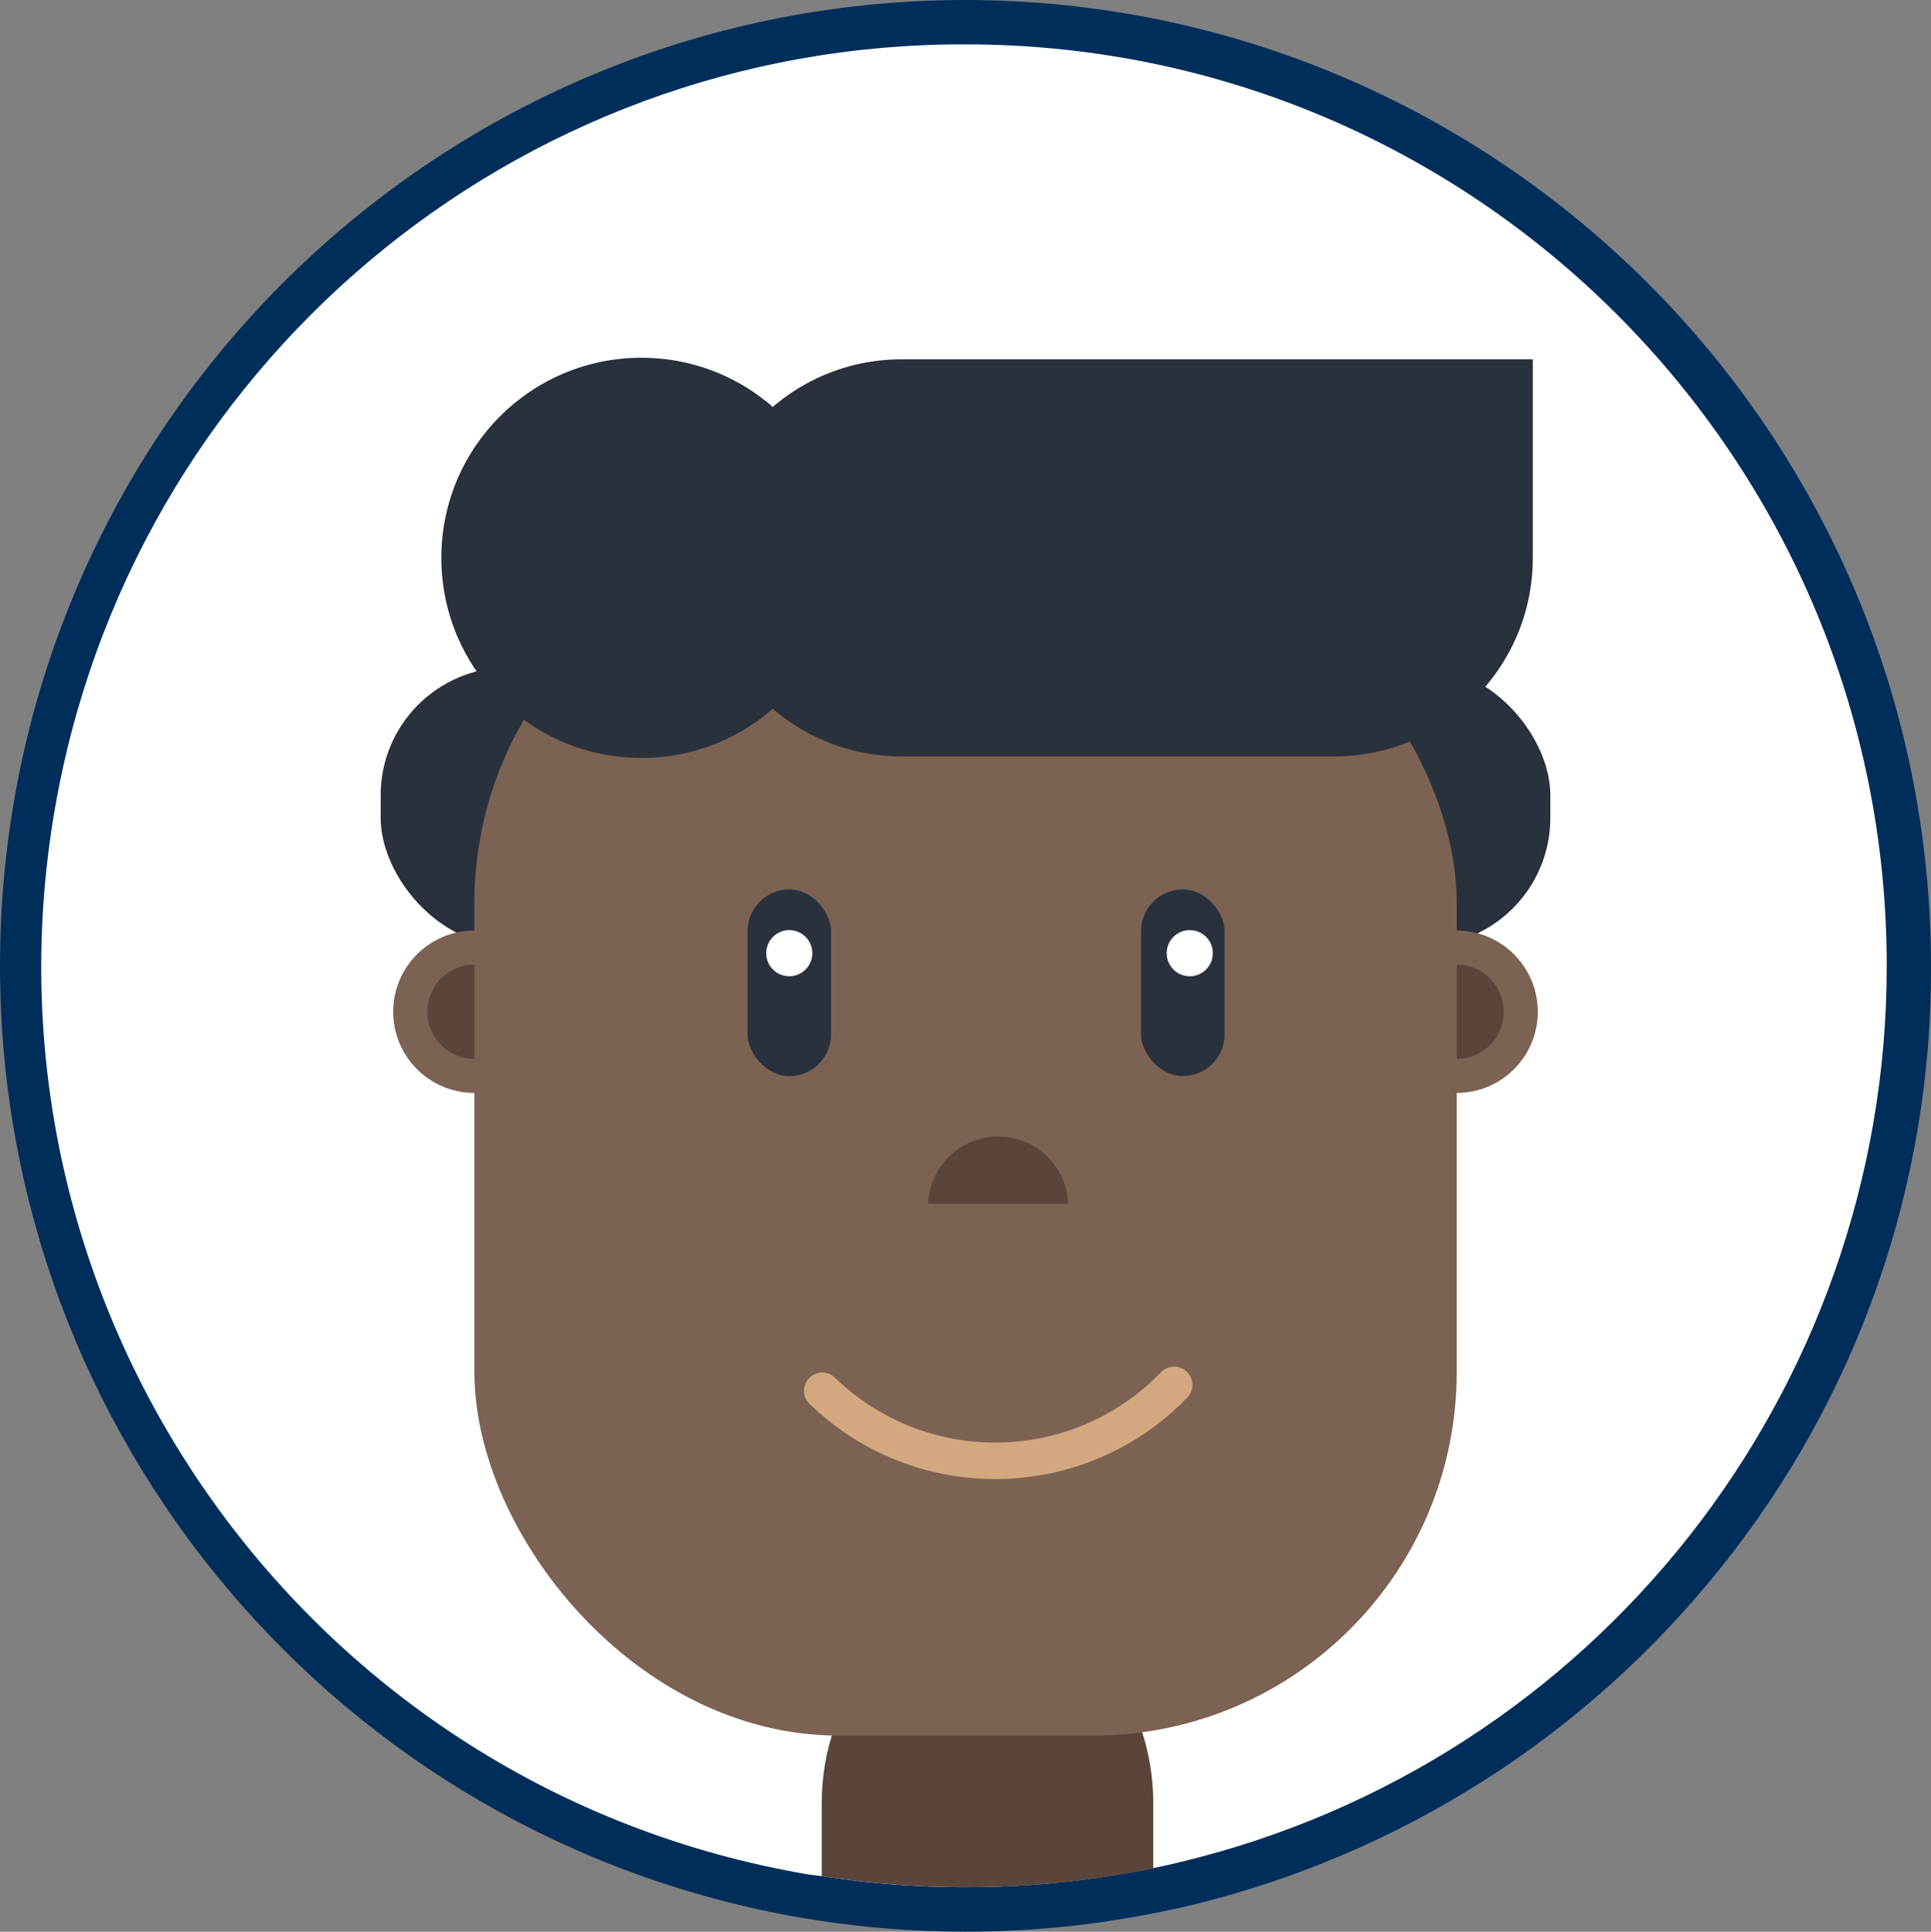 <?xml version="1.0" encoding="UTF-8"?><svg xmlns="http://www.w3.org/2000/svg" viewBox="0 0 174.1 174.14"><rect x="0" y="0" width="174.1" height="174.14" fill="#808080" stroke="none"/><defs><style>.t{fill:#fff;}.u{fill:#5b453b;}.v{fill:#7c6253;}.w{fill:#002e5b;}.x{fill:#29313d;}.y{fill:none;stroke:#d4a87f;stroke-linecap:round;stroke-miterlimit:10;stroke-width:3.29px;}</style></defs><g id="a"/><g id="b"><g id="c"><g id="d"><g id="e"><g id="f"><path class="t" d="M87.05,172.14c-4.46,.01-8.91-.32-13.31-1l-1.09-.17C26.35,163.01-4.73,119.03,3.23,72.73,11.18,26.43,55.17-4.65,101.47,3.31c46.3,7.96,77.38,51.94,69.42,98.24-5.76,33.51-30.92,60.37-63.98,68.3-.86,.2-1.72,.4-2.59,.57-5.68,1.16-11.47,1.74-17.27,1.72Z"/><path class="w" d="M87.05,4c45.88,.01,83.07,37.22,83.06,83.1-.01,38.4-26.33,71.78-63.67,80.76-.83,.2-1.66,.39-2.5,.56-9.84,2.02-19.96,2.26-29.89,.71l-1.07-.13C27.74,161.36-2.75,118.49,4.89,73.25,11.66,33.18,46.41,3.88,87.05,4m0-4C38.96,.02-.02,39.02,0,87.11c.01,42.39,30.55,78.61,72.32,85.79l1.12,.18c4.5,.71,9.05,1.06,13.61,1.06,5.95,0,11.88-.6,17.7-1.81,.94-.18,1.89-.4,2.62-.57,18.83-4.56,35.62-15.24,47.73-30.37,12.38-15.39,19.09-34.57,19-54.32C174.05,39.01,135.11,.07,87.05,0Z"/><g id="g"><rect class="x" x="34.32" y="60.16" width="105.46" height="25.1" rx="11.53" ry="11.53"/></g><g id="h"><path class="u" d="M103.98,162.54v5.91c-5.56,1.13-11.22,1.69-16.89,1.69-4.35,0-8.7-.34-13-1v-6.61c0-9.6,6.51-17.47,14.47-17.47h.94c8.02,.01,14.48,7.88,14.48,17.48Z"/></g><g id="i"><circle class="v" cx="42.77" cy="91.21" r="7.32"/><circle class="u" cx="42.77" cy="91.21" r="4.25"/></g><g id="j"><circle class="v" cx="131.33" cy="91.21" r="7.32"/><circle class="u" cx="131.33" cy="91.21" r="4.25"/></g><g id="k"><rect class="v" x="42.77" y="48.64" width="88.57" height="107.82" rx="32.78" ry="32.78"/></g><g id="l"><g id="m"><rect class="x" x="67.4" y="80.18" width="7.53" height="16.83" rx="3.76" ry="3.76"/><circle id="n" class="t" cx="71.16" cy="85.93" r="2.08"/></g><g id="o"><rect class="x" x="102.88" y="80.18" width="7.53" height="16.83" rx="3.76" ry="3.76"/><circle id="p" class="t" cx="107.27" cy="85.93" r="2.08"/></g></g><g id="q"><path class="y" d="M105.86,124.85c-8.6,8.91-22.8,9.15-31.7,.55l-.02-.02"/></g><g id="r"><path class="u" d="M96.32,108.53h-12.65c.14-3.49,3.08-6.21,6.58-6.07,3.3,.13,5.94,2.78,6.07,6.07Z"/></g><g id="s"><path class="x" d="M81.28,32.39h56.92v17.9c0,9.89-8.01,17.9-17.9,17.9h-39c-9.89,0-17.9-8.01-17.9-17.9h0c0-9.89,8.01-17.9,17.9-17.9h-.02Z"/><circle class="x" cx="57.83" cy="50.29" r="18.04"/></g></g></g></g></g></g></svg>